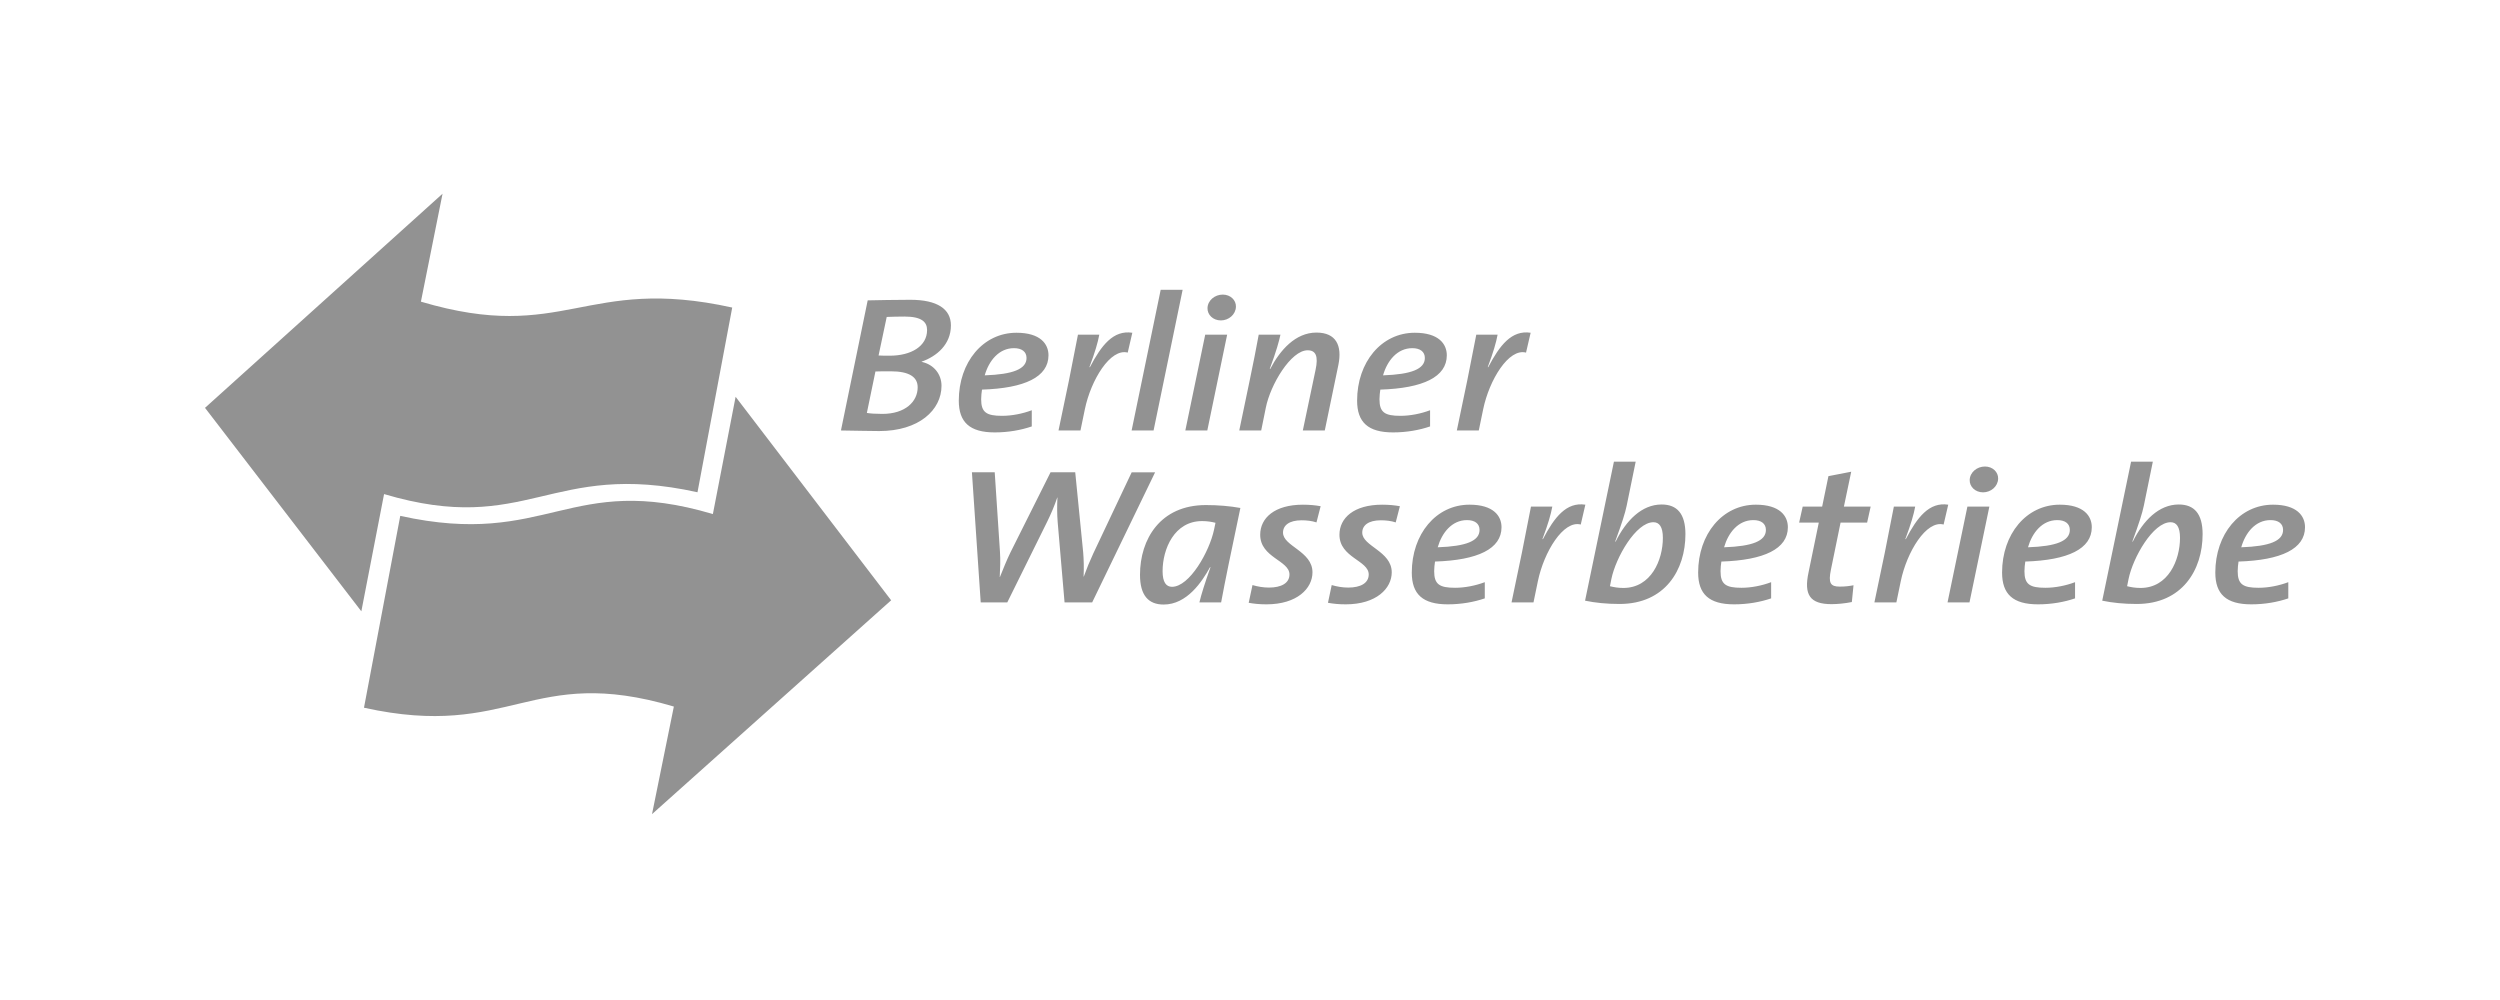 <svg width="250" height="100" viewBox="0 0 250 100" fill="none" xmlns="http://www.w3.org/2000/svg">
<path d="M69.749 49.226C54.981 45.963 52.789 53.677 38.407 49.409L36.134 61.132L20.5 40.784L44.255 19.371L42.091 30.166C56.473 34.434 58.454 27.491 73.222 30.755L69.749 49.226Z" fill="#929292"/>
<path d="M40.026 51.587C54.795 54.851 56.905 47.136 71.288 51.406L73.561 39.68L89.114 60.029L65.201 81.415L67.385 70.655C53.003 66.385 51.167 74.036 36.398 70.772L40.026 51.587Z" fill="#929292"/>
<path d="M109.216 60.242H106.456L105.767 52.203C105.703 51.413 105.703 50.583 105.745 49.755H105.724C105.452 50.565 105.118 51.355 104.721 52.164L100.727 60.242H98.071L97.192 47.229H99.472L99.995 55.152C100.057 56.019 100.016 56.848 99.974 57.697H99.995C100.329 56.868 100.664 56.019 101.061 55.21L105.055 47.229H107.523L108.317 55.228C108.38 55.961 108.4 56.809 108.359 57.658H108.38C108.672 56.848 108.965 56.135 109.321 55.364L113.168 47.23H115.511L109.216 60.242ZM121.549 52.28C121.173 52.184 120.734 52.108 120.211 52.108C117.43 52.108 116.259 54.902 116.259 57.119C116.259 58.218 116.614 58.681 117.199 58.681C118.956 58.681 120.943 55.153 121.403 52.974L121.549 52.28ZM124.038 50.796C123.013 55.673 122.554 57.87 122.113 60.241H119.94C120.127 59.451 120.483 58.314 121.047 56.733L121.006 56.714C120.211 58.16 118.705 60.454 116.363 60.454C114.837 60.454 114 59.529 114 57.484C114 53.918 116.028 50.506 120.587 50.506C121.801 50.506 122.971 50.603 124.038 50.796ZM132.064 50.622C131.541 50.526 130.976 50.469 130.286 50.469C127.463 50.469 126.02 51.798 126.02 53.475C126.02 55.769 128.947 56.039 128.947 57.446C128.947 58.313 128.131 58.758 126.898 58.758C126.333 58.758 125.769 58.66 125.248 58.507L124.87 60.28C125.393 60.375 125.957 60.434 126.648 60.434C129.722 60.434 131.248 58.833 131.248 57.234C131.248 55.113 128.301 54.631 128.301 53.262C128.301 52.53 128.927 52.029 130.161 52.029C130.663 52.029 131.187 52.086 131.647 52.241L132.064 50.622ZM139.989 50.622C139.466 50.526 138.902 50.469 138.21 50.469C135.389 50.469 133.945 51.798 133.945 53.475C133.945 55.769 136.872 56.039 136.872 57.446C136.872 58.313 136.057 58.758 134.824 58.758C134.26 58.758 133.693 58.66 133.171 58.507L132.796 60.28C133.319 60.375 133.882 60.434 134.573 60.434C137.647 60.434 139.174 58.833 139.174 57.234C139.174 55.113 136.225 54.631 136.225 53.262C136.225 52.53 136.852 52.029 138.087 52.029C138.588 52.029 139.111 52.086 139.571 52.241L139.989 50.622ZM147.955 52.993C147.955 52.357 147.475 52.01 146.701 52.01C145.196 52.01 144.192 53.264 143.772 54.728C146.617 54.632 147.955 54.093 147.955 52.993ZM150.152 52.723C150.152 54.882 147.788 56.02 143.501 56.155C143.46 56.405 143.417 56.829 143.417 57.119C143.417 58.43 143.941 58.778 145.508 58.778C146.491 58.778 147.557 58.565 148.479 58.217V59.837C147.411 60.203 146.135 60.434 144.776 60.434C142.268 60.434 141.179 59.413 141.179 57.253C141.179 53.416 143.605 50.468 146.951 50.468C149.336 50.468 150.152 51.586 150.152 52.723ZM158.535 50.468C156.632 50.178 155.439 51.722 154.29 53.92L154.247 53.899C154.812 52.396 155.084 51.451 155.231 50.661H153.097C152.826 52.088 152.47 53.881 152.198 55.23L151.153 60.241H153.349L153.787 58.122C154.394 55.192 156.339 51.991 158.075 52.454L158.535 50.468ZM166.287 53.784C166.287 52.685 165.929 52.222 165.345 52.222C163.587 52.222 161.58 55.75 161.14 57.89L160.995 58.621C161.392 58.719 161.81 58.795 162.333 58.795C165.114 58.795 166.287 56.001 166.287 53.784ZM168.543 53.418C168.543 56.984 166.516 60.397 161.956 60.397C160.661 60.397 159.53 60.281 158.506 60.068L161.392 46.169H163.568L162.668 50.565C162.502 51.355 162.228 52.203 161.518 54.15L161.56 54.169C162.605 52.049 164.174 50.449 166.161 50.449C167.708 50.449 168.543 51.374 168.543 53.418ZM176.591 52.993C176.591 52.357 176.11 52.01 175.336 52.01C173.83 52.01 172.827 53.264 172.408 54.728C175.253 54.632 176.591 54.093 176.591 52.993ZM178.787 52.723C178.787 54.882 176.423 56.02 172.137 56.155C172.095 56.405 172.054 56.829 172.054 57.119C172.054 58.43 172.576 58.778 174.145 58.778C175.126 58.778 176.193 58.565 177.114 58.217V59.837C176.048 60.203 174.772 60.434 173.412 60.434C170.903 60.434 169.815 59.413 169.815 57.253C169.815 53.416 172.24 50.468 175.586 50.468C177.971 50.468 178.787 51.586 178.787 52.723ZM187.066 50.661H184.39L185.122 47.172L182.842 47.615L182.215 50.662H180.269L179.913 52.261H181.879L180.855 57.234C180.375 59.471 180.981 60.415 183.154 60.415C183.762 60.415 184.535 60.338 185.184 60.203L185.351 58.526C184.954 58.603 184.536 58.661 183.97 58.661C183.031 58.661 182.821 58.295 183.093 56.965L184.056 52.261H186.711L187.066 50.661ZM194.823 50.468C192.921 50.178 191.728 51.722 190.579 53.92L190.536 53.899C191.101 52.396 191.373 51.451 191.519 50.661H189.386C189.114 52.088 188.759 53.881 188.487 55.23L187.44 60.241H189.637L190.076 58.122C190.683 55.192 192.627 51.991 194.362 52.454L194.823 50.468ZM196.948 60.241H194.753L196.74 50.661H198.936L196.948 60.241ZM199.814 47.866C199.792 48.656 199.082 49.234 198.308 49.234C197.513 49.234 196.948 48.656 196.969 48C196.99 47.229 197.701 46.651 198.496 46.651C199.27 46.651 199.834 47.21 199.814 47.866ZM206.983 52.993C206.983 52.357 206.502 52.01 205.729 52.01C204.222 52.01 203.22 53.264 202.8 54.728C205.646 54.632 206.983 54.093 206.983 52.993ZM209.179 52.723C209.179 54.882 206.817 56.02 202.529 56.155C202.488 56.405 202.445 56.829 202.445 57.119C202.445 58.43 202.968 58.778 204.537 58.778C205.519 58.778 206.585 58.565 207.506 58.217V59.837C206.44 60.203 205.164 60.434 203.804 60.434C201.295 60.434 200.208 59.413 200.208 57.253C200.208 53.416 202.633 50.468 205.979 50.468C208.363 50.468 209.179 51.586 209.179 52.723ZM218.001 53.784C218.001 52.685 217.646 52.222 217.06 52.222C215.304 52.222 213.297 55.75 212.858 57.89L212.711 58.621C213.108 58.719 213.527 58.795 214.05 58.795C216.831 58.795 218.001 56.001 218.001 53.784ZM220.261 53.418C220.261 56.984 218.231 60.397 213.673 60.397C212.376 60.397 211.247 60.281 210.223 60.068L213.108 46.169H215.283L214.384 50.565C214.216 51.355 213.944 52.203 213.235 54.15L213.275 54.169C214.322 52.049 215.889 50.449 217.876 50.449C219.424 50.449 220.261 51.374 220.261 53.418ZM228.308 52.993C228.308 52.357 227.826 52.01 227.052 52.01C225.546 52.01 224.543 53.264 224.125 54.728C226.969 54.632 228.308 54.093 228.308 52.993ZM230.502 52.723C230.502 54.882 228.139 56.02 223.853 56.155C223.811 56.405 223.769 56.829 223.769 57.119C223.769 58.43 224.292 58.778 225.861 58.778C226.843 58.778 227.91 58.565 228.83 58.217V59.837C227.764 60.203 226.488 60.434 225.129 60.434C222.618 60.434 221.531 59.413 221.531 57.253C221.531 53.416 223.957 50.468 227.304 50.468C229.687 50.468 230.502 51.586 230.502 52.723ZM91.767 38.73C91.767 40.157 90.533 41.39 88.234 41.39C87.564 41.39 87.02 41.352 86.686 41.294L87.543 37.149C87.857 37.13 88.547 37.13 89.07 37.13C90.91 37.13 91.767 37.689 91.767 38.73ZM92.708 33.005C92.708 34.624 91.119 35.57 88.965 35.57C88.547 35.57 88.234 35.57 87.857 35.549L88.672 31.694C89.195 31.675 89.803 31.656 90.45 31.656C92.164 31.656 92.708 32.196 92.708 33.005ZM95.092 32.543C95.092 30.904 93.733 29.979 91.035 29.979C89.446 29.979 87.857 30.017 86.769 30.037L84.094 43.048C85.62 43.067 87.02 43.106 87.921 43.106C91.893 43.106 94.151 41.005 94.151 38.576C94.151 37.457 93.419 36.456 92.164 36.186V36.165C93.691 35.626 95.092 34.432 95.092 32.543ZM102.653 35.8C102.653 36.899 101.315 37.438 98.472 37.535C98.889 36.07 99.894 34.816 101.398 34.816C102.173 34.816 102.653 35.164 102.653 35.8ZM104.849 35.531C104.849 34.393 104.033 33.275 101.649 33.275C98.304 33.275 95.879 36.224 95.879 40.06C95.879 42.218 96.966 43.241 99.475 43.241C100.834 43.241 102.11 43.009 103.177 42.643V41.024C102.257 41.371 101.191 41.583 100.207 41.583C98.639 41.583 98.116 41.236 98.116 39.925C98.116 39.636 98.157 39.212 98.2 38.961C102.486 38.827 104.849 37.689 104.849 35.531ZM113.232 33.275C111.329 32.986 110.138 34.528 108.987 36.725L108.945 36.706C109.51 35.203 109.781 34.258 109.929 33.468H107.795C107.523 34.894 107.169 36.687 106.897 38.036L105.851 43.048H108.047L108.485 40.927C109.092 37.997 111.037 34.798 112.772 35.26L113.232 33.275ZM118.264 28.977H116.069L113.162 43.048H115.357L118.264 28.977ZM122.715 33.468H120.521L118.533 43.048H120.73L122.715 33.468ZM123.593 30.673C123.614 30.018 123.05 29.459 122.276 29.459C121.482 29.459 120.771 30.037 120.75 30.808C120.729 31.464 121.293 32.042 122.088 32.042C122.861 32.041 123.572 31.464 123.593 30.673ZM133.837 36.495C134.233 34.547 133.606 33.257 131.641 33.257C129.549 33.257 128.003 35.011 127.02 36.9L126.978 36.879C127.648 35.087 127.919 34.065 128.045 33.469H125.871C125.64 34.76 125.305 36.436 124.97 38.037L123.925 43.048H126.12L126.581 40.774C127.041 38.46 129.09 35.029 130.763 35.029C131.578 35.029 131.85 35.607 131.558 36.977L130.282 43.048H132.478L133.837 36.495ZM142.485 35.8C142.485 36.899 141.147 37.438 138.305 37.535C138.722 36.07 139.726 34.816 141.231 34.816C142.004 34.816 142.485 35.164 142.485 35.8ZM144.681 35.531C144.681 34.393 143.867 33.275 141.481 33.275C138.137 33.275 135.711 36.224 135.711 40.06C135.711 42.218 136.797 43.241 139.306 43.241C140.666 43.241 141.942 43.009 143.008 42.643V41.024C142.087 41.371 141.022 41.583 140.039 41.583C138.47 41.583 137.948 41.236 137.948 39.925C137.948 39.636 137.99 39.212 138.032 38.961C142.318 38.827 144.681 37.689 144.681 35.531ZM153.064 33.275C151.161 32.986 149.97 34.528 148.819 36.725L148.777 36.706C149.341 35.203 149.613 34.258 149.76 33.468H147.628C147.356 34.894 147 36.687 146.728 38.036L145.683 43.048H147.878L148.317 40.927C148.924 37.997 150.869 34.798 152.603 35.26L153.064 33.275Z" fill="#929292"/>
</svg>
